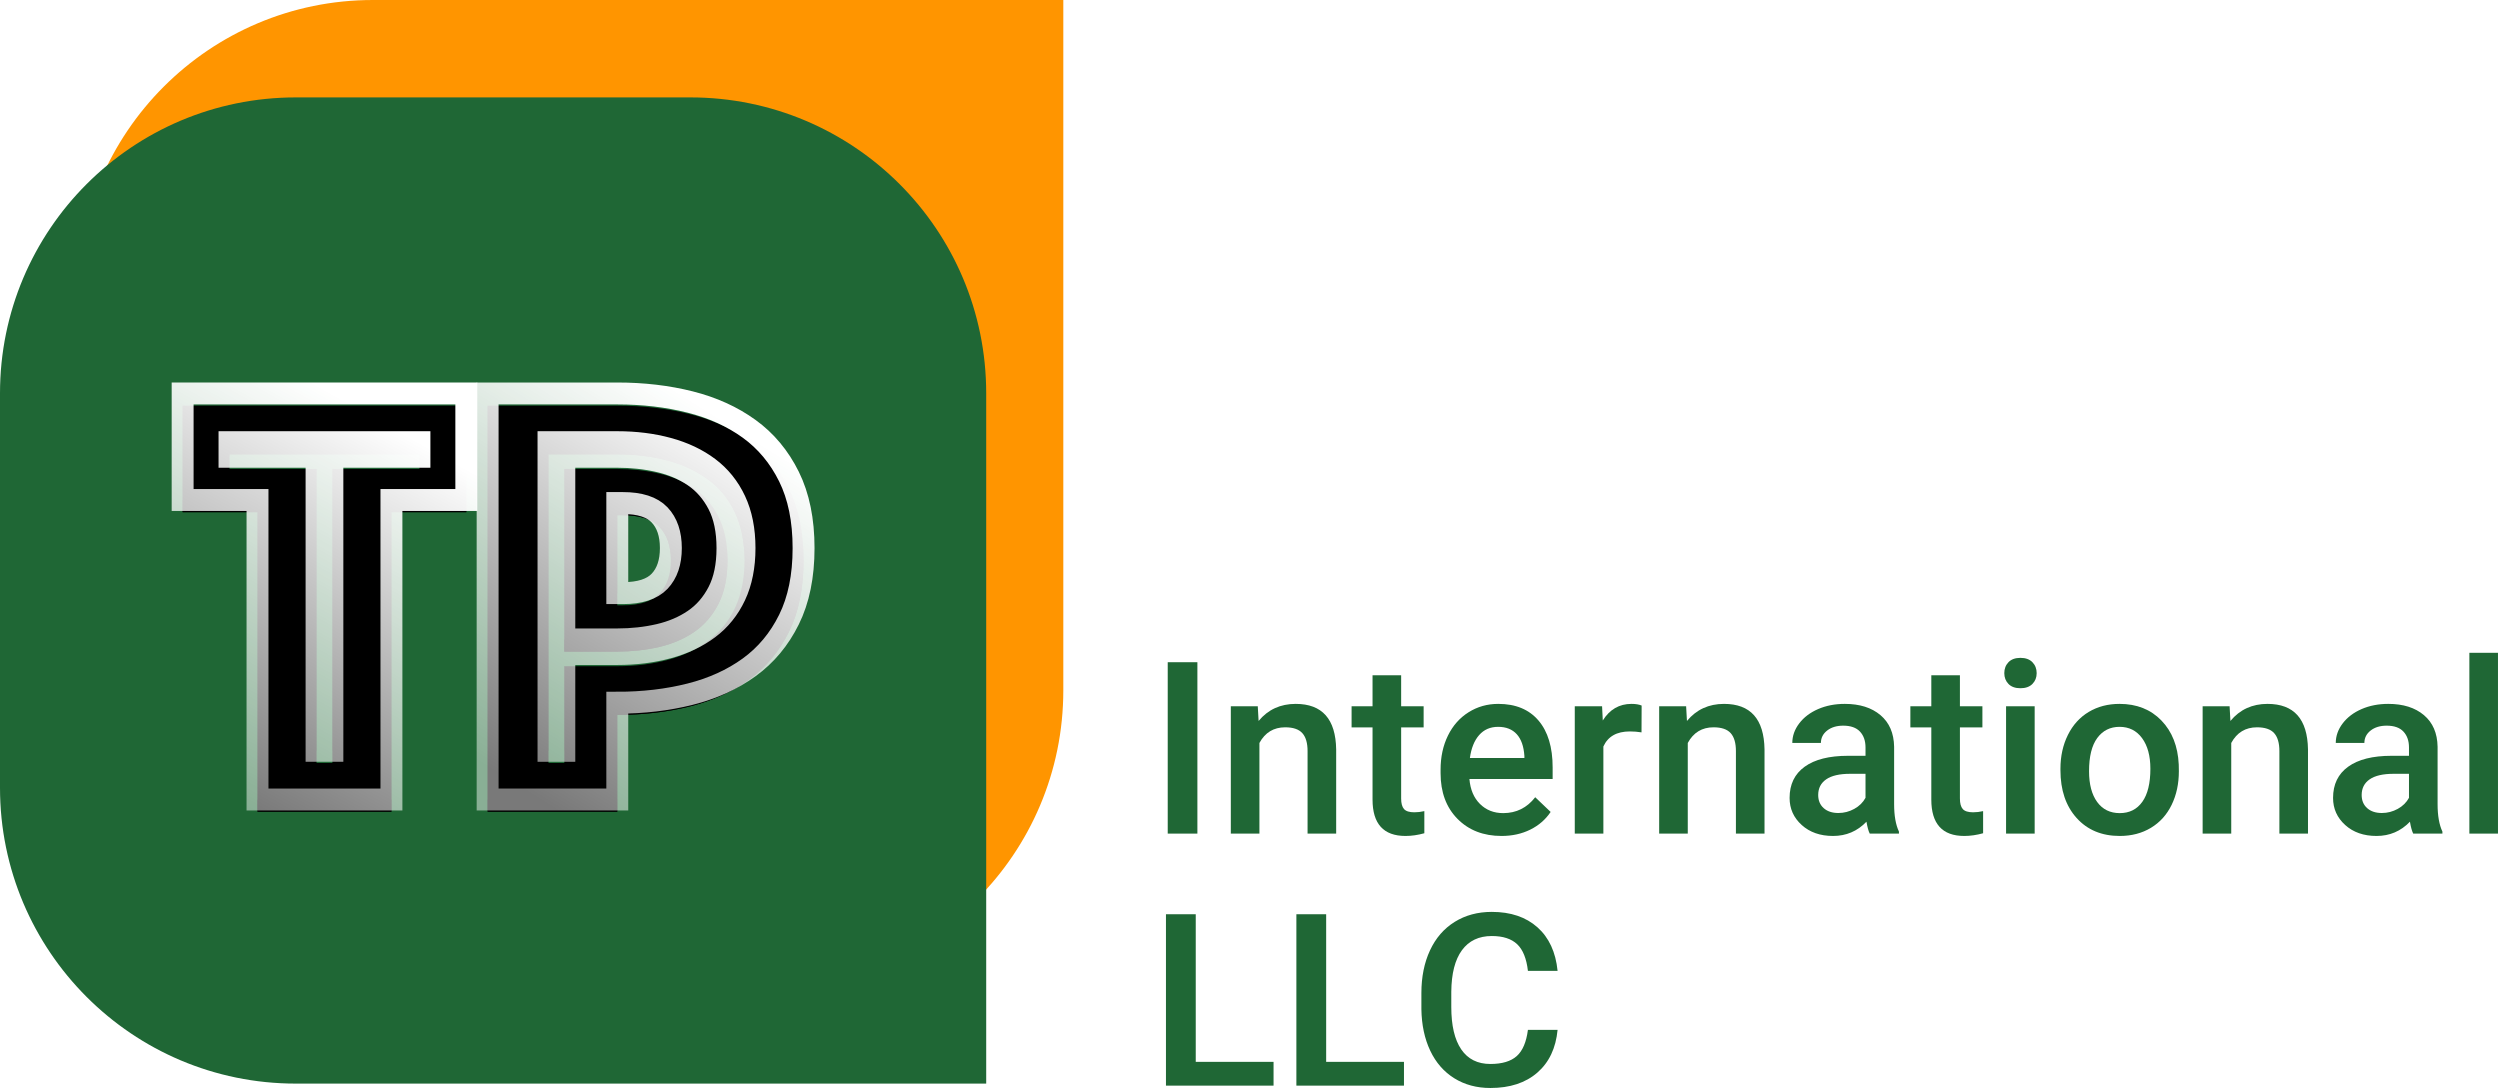 <?xml version="1.0" encoding="UTF-8"?>
<svg width="616px" height="269px" viewBox="0 0 616 269" version="1.1" xmlns="http://www.w3.org/2000/svg" xmlns:xlink="http://www.w3.org/1999/xlink">
    <title>Group Copy</title>
    <defs>
        <linearGradient x1="70.277%" y1="6.925%" x2="31.686%" y2="105.526%" id="linearGradient-1">
            <stop stop-color="#FFFFFF" offset="0%"></stop>
            <stop stop-color="#FFFFFF" stop-opacity="0.473" offset="100%"></stop>
        </linearGradient>
        <path d="M18.45,26.25 L0,26.25 L0,0 L69.9,0 L69.9,26.25 L51.45,26.25 L51.45,100.05 L18.45,100.05 L18.45,26.25 Z M36.9,88.05 L36.9,15.6 L58.35,15.6 L58.35,12 L11.55,12 L11.55,15.6 L33,15.6 L33,88.05 L36.9,88.05 Z" id="path-2"></path>
        <filter x="-12.4%" y="-5.7%" width="124.9%" height="117.4%" filterUnits="objectBoundingBox" id="filter-3">
            <feMorphology radius="2.7" operator="dilate" in="SourceAlpha" result="shadowSpreadOuter1"></feMorphology>
            <feOffset dx="0" dy="3" in="shadowSpreadOuter1" result="shadowOffsetOuter1"></feOffset>
            <feGaussianBlur stdDeviation="1.5" in="shadowOffsetOuter1" result="shadowBlurOuter1"></feGaussianBlur>
            <feComposite in="shadowBlurOuter1" in2="SourceAlpha" operator="out" result="shadowBlurOuter1"></feComposite>
            <feColorMatrix values="0 0 0 0 0   0 0 0 0 0   0 0 0 0 0  0 0 0 0.578 0" type="matrix" in="shadowBlurOuter1"></feColorMatrix>
        </filter>
        <filter x="-16.0%" y="-8.2%" width="132.0%" height="122.4%" filterUnits="objectBoundingBox" id="filter-4">
            <feGaussianBlur stdDeviation="4" in="SourceAlpha" result="shadowBlurInner1"></feGaussianBlur>
            <feOffset dx="0" dy="3" in="shadowBlurInner1" result="shadowOffsetInner1"></feOffset>
            <feComposite in="shadowOffsetInner1" in2="SourceAlpha" operator="arithmetic" k2="-1" k3="1" result="shadowInnerInner1"></feComposite>
            <feColorMatrix values="0 0 0 0 0   0 0 0 0 0   0 0 0 0 0  0 0 0 0.228 0" type="matrix" in="shadowInnerInner1"></feColorMatrix>
        </filter>
        <linearGradient x1="75.151%" y1="6.925%" x2="27.283%" y2="105.526%" id="linearGradient-5">
            <stop stop-color="#FFFFFF" offset="0%"></stop>
            <stop stop-color="#FFFFFF" stop-opacity="0.473" offset="100%"></stop>
        </linearGradient>
        <path d="M153,38.1 C153,45 151.8,50.875 149.4,55.725 C147,60.575 143.725,64.5 139.575,67.5 C135.425,70.5 130.575,72.7 125.025,74.1 C119.475,75.5 113.5,76.2 107.1,76.2 L107.1,100.05 L75.15,100.05 L75.15,0 L107.1,0 C113.5,0 119.475,0.7 125.025,2.1 C130.575,3.5 135.425,5.7 139.575,8.7 C143.725,11.7 147,15.625 149.4,20.475 C151.8,25.325 153,31.2 153,38.1 Z M138.45,38.1 C138.45,33.6 137.675,29.7 136.125,26.4 C134.575,23.1 132.4,20.4 129.6,18.3 C126.8,16.2 123.475,14.625 119.625,13.575 C115.775,12.525 111.6,12 107.1,12 L90.15,12 L90.15,88.05 L94.05,88.05 L94.05,64.2 L107.1,64.2 C111.6,64.2 115.775,63.675 119.625,62.625 C123.475,61.575 126.8,60 129.6,57.9 C132.4,55.8 134.575,53.1 136.125,49.8 C137.675,46.5 138.45,42.6 138.45,38.1 Z M134.25,38.1 C134.25,42.4 133.5,46 132,48.9 C130.5,51.8 128.5,54.1 126,55.8 C123.5,57.5 120.625,58.725 117.375,59.475 C114.125,60.225 110.7,60.6 107.1,60.6 L94.05,60.6 L94.05,15.6 L107.1,15.6 C110.7,15.6 114.125,15.975 117.375,16.725 C120.625,17.475 123.5,18.7 126,20.4 C128.5,22.1 130.5,24.4 132,27.3 C133.5,30.2 134.25,33.8 134.25,38.1 Z M107.1,49.2 L108.45,49.2 C112.65,49.2 115.675,48.225 117.525,46.275 C119.375,44.325 120.3,41.6 120.3,38.1 C120.3,34.6 119.375,31.875 117.525,29.925 C115.675,27.975 112.65,27 108.45,27 L107.1,27 L107.1,49.2 Z" id="path-6"></path>
        <filter x="-11.2%" y="-5.7%" width="122.4%" height="117.4%" filterUnits="objectBoundingBox" id="filter-7">
            <feMorphology radius="2.7" operator="dilate" in="SourceAlpha" result="shadowSpreadOuter1"></feMorphology>
            <feOffset dx="0" dy="3" in="shadowSpreadOuter1" result="shadowOffsetOuter1"></feOffset>
            <feGaussianBlur stdDeviation="1.5" in="shadowOffsetOuter1" result="shadowBlurOuter1"></feGaussianBlur>
            <feComposite in="shadowBlurOuter1" in2="SourceAlpha" operator="out" result="shadowBlurOuter1"></feComposite>
            <feColorMatrix values="0 0 0 0 0   0 0 0 0 0   0 0 0 0 0  0 0 0 0.578 0" type="matrix" in="shadowBlurOuter1"></feColorMatrix>
        </filter>
        <filter x="-14.4%" y="-8.2%" width="128.8%" height="122.4%" filterUnits="objectBoundingBox" id="filter-8">
            <feGaussianBlur stdDeviation="4" in="SourceAlpha" result="shadowBlurInner1"></feGaussianBlur>
            <feOffset dx="0" dy="3" in="shadowBlurInner1" result="shadowOffsetInner1"></feOffset>
            <feComposite in="shadowOffsetInner1" in2="SourceAlpha" operator="arithmetic" k2="-1" k3="1" result="shadowInnerInner1"></feComposite>
            <feColorMatrix values="0 0 0 0 0   0 0 0 0 0   0 0 0 0 0  0 0 0 0.228 0" type="matrix" in="shadowInnerInner1"></feColorMatrix>
        </filter>
    </defs>
    <g id="Page-1" stroke="none" stroke-width="1" fill="none" fill-rule="evenodd">
        <g id="Post" transform="translate(-230, -526)">
            <g id="Group-Copy" transform="translate(230, 526)">
                <path d="M91.9,1.13686838e-13 L262,1.13686838e-13 L262,1.13686838e-13 L262,170.1 C262,210.362 229.362,243 189.1,243 L91.9,243 C51.638,243 19,210.362 19,170.1 L19,72.9 C19,32.638 51.638,1.21082766e-13 91.9,1.13686838e-13 Z" id="Rectangle-Copy" fill="#FF9500"></path>
                <path d="M72.9,24 L243,24 L243,24 L243,194.1 C243,234.362 210.362,267 170.1,267 L72.9,267 C32.638,267 1.3649718e-13,234.362 1.13686838e-13,194.1 L1.13686838e-13,96.9 C1.08756219e-13,56.638 32.638,24 72.9,24 Z" id="Rectangle" fill="#1F6735" transform="translate(121.5, 145.5) scale(1, -1) translate(-121.5, -145.5) "></path>
                <g id="TP" transform="translate(45, 96.95)" fill-rule="nonzero">
                    <g id="Shape">
                        <use fill="black" fill-opacity="1" filter="url(#filter-3)" xlink:href="#path-2"></use>
                        <use fill="#1F6735" xlink:href="#path-2"></use>
                        <use fill="black" fill-opacity="1" filter="url(#filter-4)" xlink:href="#path-2"></use>
                        <use stroke="url(#linearGradient-1)" stroke-width="5.4" xlink:href="#path-2"></use>
                    </g>
                    <g id="Shape">
                        <use fill="black" fill-opacity="1" filter="url(#filter-7)" xlink:href="#path-6"></use>
                        <use fill="#1F6735" xlink:href="#path-6"></use>
                        <use fill="black" fill-opacity="1" filter="url(#filter-8)" xlink:href="#path-6"></use>
                        <use stroke="url(#linearGradient-5)" stroke-width="5.4" xlink:href="#path-6"></use>
                    </g>
                </g>
                <g id="International-LLC" transform="translate(287.293, 160.85)" fill="#1F6735" fill-rule="nonzero">
                    <polygon id="Path" points="7.744 44.55 0.435 44.55 0.435 2.32 7.744 2.32"></polygon>
                    <path d="M22.623,13.168 L22.826,16.793 C25.146,13.99 28.192,12.588 31.962,12.588 C38.498,12.588 41.824,16.329 41.94,23.812 L41.94,44.55 L34.892,44.55 L34.892,24.218 C34.892,22.227 34.461,20.752 33.601,19.795 C32.741,18.838 31.334,18.359 29.381,18.359 C26.539,18.359 24.421,19.645 23.029,22.217 L23.029,44.55 L15.981,44.55 L15.981,13.168 L22.623,13.168 Z" id="Path"></path>
                    <path d="M57.95,5.54 L57.95,13.168 L63.49,13.168 L63.49,18.388 L57.95,18.388 L57.95,35.907 C57.95,37.106 58.187,37.971 58.66,38.503 C59.134,39.034 59.98,39.3 61.198,39.3 C62.01,39.3 62.832,39.204 63.664,39.01 L63.664,44.463 C62.059,44.908 60.512,45.13 59.023,45.13 C53.609,45.13 50.902,42.143 50.902,36.168 L50.902,18.388 L45.739,18.388 L45.739,13.168 L50.902,13.168 L50.902,5.54 L57.95,5.54 Z" id="Path"></path>
                    <path d="M82.69,45.13 C78.224,45.13 74.603,43.723 71.828,40.91 C69.053,38.097 67.666,34.35 67.666,29.671 L67.666,28.801 C67.666,25.668 68.27,22.87 69.479,20.404 C70.687,17.939 72.384,16.02 74.569,14.647 C76.754,13.274 79.19,12.588 81.878,12.588 C86.151,12.588 89.453,13.951 91.783,16.677 C94.113,19.404 95.278,23.261 95.278,28.25 L95.278,31.092 L74.772,31.092 C74.985,33.683 75.85,35.733 77.368,37.241 C78.886,38.749 80.795,39.503 83.096,39.503 C86.325,39.503 88.955,38.198 90.985,35.588 L94.785,39.213 C93.528,41.089 91.851,42.544 89.753,43.578 C87.655,44.613 85.3,45.13 82.69,45.13 Z M81.849,18.243 C79.915,18.243 78.354,18.92 77.165,20.274 C75.976,21.627 75.217,23.512 74.888,25.929 L88.317,25.929 L88.317,25.407 C88.162,23.048 87.534,21.265 86.432,20.056 C85.329,18.848 83.802,18.243 81.849,18.243 Z" id="Shape"></path>
                    <path d="M117.176,19.607 C116.248,19.452 115.291,19.375 114.304,19.375 C111.075,19.375 108.9,20.612 107.779,23.087 L107.779,44.55 L100.731,44.55 L100.731,13.168 L107.459,13.168 L107.633,16.677 C109.335,13.951 111.694,12.588 114.71,12.588 C115.716,12.588 116.547,12.723 117.205,12.994 L117.176,19.607 Z" id="Path"></path>
                    <path d="M128.168,13.168 L128.371,16.793 C130.692,13.99 133.737,12.588 137.508,12.588 C144.043,12.588 147.369,16.329 147.485,23.812 L147.485,44.55 L140.437,44.55 L140.437,24.218 C140.437,22.227 140.007,20.752 139.146,19.795 C138.286,18.838 136.879,18.359 134.926,18.359 C132.084,18.359 129.967,19.645 128.574,22.217 L128.574,44.55 L121.526,44.55 L121.526,13.168 L128.168,13.168 Z" id="Path"></path>
                    <path d="M173.414,44.55 C173.105,43.951 172.834,42.974 172.602,41.621 C170.359,43.96 167.614,45.13 164.365,45.13 C161.213,45.13 158.642,44.231 156.65,42.433 C154.658,40.634 153.663,38.411 153.663,35.762 C153.663,32.417 154.905,29.85 157.39,28.061 C159.874,26.273 163.427,25.378 168.049,25.378 L172.37,25.378 L172.37,23.319 C172.37,21.695 171.916,20.395 171.007,19.418 C170.098,18.442 168.716,17.953 166.859,17.953 C165.255,17.953 163.94,18.355 162.915,19.157 C161.89,19.96 161.378,20.979 161.378,22.217 L154.33,22.217 C154.33,20.496 154.9,18.886 156.041,17.388 C157.182,15.889 158.734,14.715 160.696,13.864 C162.659,13.013 164.849,12.588 167.266,12.588 C170.939,12.588 173.869,13.511 176.054,15.358 C178.239,17.204 179.36,19.8 179.418,23.145 L179.418,37.299 C179.418,40.122 179.815,42.375 180.607,44.057 L180.607,44.55 L173.414,44.55 Z M165.67,39.474 C167.062,39.474 168.373,39.136 169.6,38.459 C170.828,37.782 171.751,36.874 172.37,35.733 L172.37,29.816 L168.571,29.816 C165.96,29.816 163.998,30.27 162.683,31.179 C161.368,32.088 160.711,33.374 160.711,35.037 C160.711,36.39 161.16,37.468 162.059,38.271 C162.958,39.073 164.162,39.474 165.67,39.474 Z" id="Shape"></path>
                    <path d="M195.631,5.54 L195.631,13.168 L201.171,13.168 L201.171,18.388 L195.631,18.388 L195.631,35.907 C195.631,37.106 195.868,37.971 196.342,38.503 C196.816,39.034 197.662,39.3 198.88,39.3 C199.692,39.3 200.514,39.204 201.345,39.01 L201.345,44.463 C199.74,44.908 198.193,45.13 196.704,45.13 C191.29,45.13 188.583,42.143 188.583,36.168 L188.583,18.388 L183.421,18.388 L183.421,13.168 L188.583,13.168 L188.583,5.54 L195.631,5.54 Z" id="Path"></path>
                    <path d="M214.049,44.55 L207.001,44.55 L207.001,13.168 L214.049,13.168 L214.049,44.55 Z M206.566,5.018 C206.566,3.935 206.909,3.036 207.595,2.32 C208.282,1.605 209.263,1.247 210.539,1.247 C211.816,1.247 212.802,1.605 213.498,2.32 C214.194,3.036 214.542,3.935 214.542,5.018 C214.542,6.081 214.194,6.966 213.498,7.672 C212.802,8.377 211.816,8.73 210.539,8.73 C209.263,8.73 208.282,8.377 207.595,7.672 C206.909,6.966 206.566,6.081 206.566,5.018 Z" id="Shape"></path>
                    <path d="M220.401,28.569 C220.401,25.494 221.01,22.725 222.228,20.259 C223.446,17.794 225.157,15.899 227.362,14.574 C229.566,13.25 232.099,12.588 234.961,12.588 C239.195,12.588 242.632,13.951 245.272,16.677 C247.911,19.404 249.337,23.019 249.55,27.525 L249.579,29.178 C249.579,32.272 248.984,35.037 247.795,37.473 C246.606,39.909 244.904,41.795 242.69,43.129 C240.476,44.463 237.919,45.13 235.019,45.13 C230.591,45.13 227.047,43.656 224.389,40.707 C221.73,37.758 220.401,33.828 220.401,28.917 L220.401,28.569 Z M227.449,29.178 C227.449,32.407 228.116,34.935 229.45,36.762 C230.784,38.59 232.64,39.503 235.019,39.503 C237.397,39.503 239.248,38.575 240.573,36.719 C241.897,34.863 242.56,32.146 242.56,28.569 C242.56,25.398 241.878,22.884 240.515,21.028 C239.152,19.172 237.3,18.243 234.961,18.243 C232.66,18.243 230.832,19.157 229.479,20.984 C228.125,22.812 227.449,25.543 227.449,29.178 Z" id="Shape"></path>
                    <path d="M262.079,13.168 L262.282,16.793 C264.603,13.99 267.648,12.588 271.419,12.588 C277.954,12.588 281.28,16.329 281.396,23.812 L281.396,44.55 L274.348,44.55 L274.348,24.218 C274.348,22.227 273.918,20.752 273.057,19.795 C272.197,18.838 270.79,18.359 268.837,18.359 C265.995,18.359 263.878,19.645 262.485,22.217 L262.485,44.55 L255.437,44.55 L255.437,13.168 L262.079,13.168 Z" id="Path"></path>
                    <path d="M307.325,44.55 C307.016,43.951 306.745,42.974 306.513,41.621 C304.27,43.96 301.525,45.13 298.276,45.13 C295.124,45.13 292.553,44.231 290.561,42.433 C288.57,40.634 287.574,38.411 287.574,35.762 C287.574,32.417 288.816,29.85 291.301,28.061 C293.785,26.273 297.338,25.378 301.96,25.378 L306.281,25.378 L306.281,23.319 C306.281,21.695 305.827,20.395 304.918,19.418 C304.009,18.442 302.627,17.953 300.771,17.953 C299.166,17.953 297.851,18.355 296.826,19.157 C295.801,19.96 295.289,20.979 295.289,22.217 L288.241,22.217 C288.241,20.496 288.811,18.886 289.952,17.388 C291.093,15.889 292.645,14.715 294.607,13.864 C296.57,13.013 298.76,12.588 301.177,12.588 C304.85,12.588 307.78,13.511 309.965,15.358 C312.15,17.204 313.271,19.8 313.329,23.145 L313.329,37.299 C313.329,40.122 313.726,42.375 314.518,44.057 L314.518,44.55 L307.325,44.55 Z M299.581,39.474 C300.974,39.474 302.284,39.136 303.511,38.459 C304.739,37.782 305.663,36.874 306.281,35.733 L306.281,29.816 L302.482,29.816 C299.871,29.816 297.909,30.27 296.594,31.179 C295.279,32.088 294.622,33.374 294.622,35.037 C294.622,36.39 295.071,37.468 295.97,38.271 C296.869,39.073 298.073,39.474 299.581,39.474 Z" id="Shape"></path>
                    <polygon id="Path" points="328.208 44.55 321.16 44.55 321.16 0 328.208 0"></polygon>
                    <polygon id="Path" points="7.338 100.791 26.51 100.791 26.51 106.65 0 106.65 0 64.42 7.338 64.42"></polygon>
                    <polygon id="Path" points="39.474 100.791 58.646 100.791 58.646 106.65 32.136 106.65 32.136 64.42 39.474 64.42"></polygon>
                    <path d="M96.496,92.902 C96.071,97.407 94.408,100.922 91.507,103.445 C88.607,105.968 84.749,107.23 79.935,107.23 C76.57,107.23 73.607,106.432 71.045,104.837 C68.483,103.242 66.506,100.975 65.114,98.036 C63.722,95.097 62.996,91.684 62.938,87.797 L62.938,83.853 C62.938,79.87 63.644,76.36 65.056,73.325 C66.467,70.289 68.493,67.949 71.132,66.306 C73.771,64.662 76.822,63.84 80.283,63.84 C84.943,63.84 88.694,65.107 91.536,67.64 C94.379,70.173 96.032,73.75 96.496,78.371 L89.187,78.371 C88.839,75.335 87.954,73.146 86.533,71.802 C85.112,70.458 83.029,69.786 80.283,69.786 C77.092,69.786 74.642,70.951 72.93,73.281 C71.219,75.611 70.344,79.029 70.305,83.534 L70.305,87.275 C70.305,91.839 71.122,95.319 72.756,97.717 C74.39,100.114 76.783,101.313 79.935,101.313 C82.816,101.313 84.981,100.666 86.432,99.37 C87.882,98.075 88.8,95.919 89.187,92.902 L96.496,92.902 Z" id="Path"></path>
                </g>
            </g>
        </g>
    </g>
</svg>